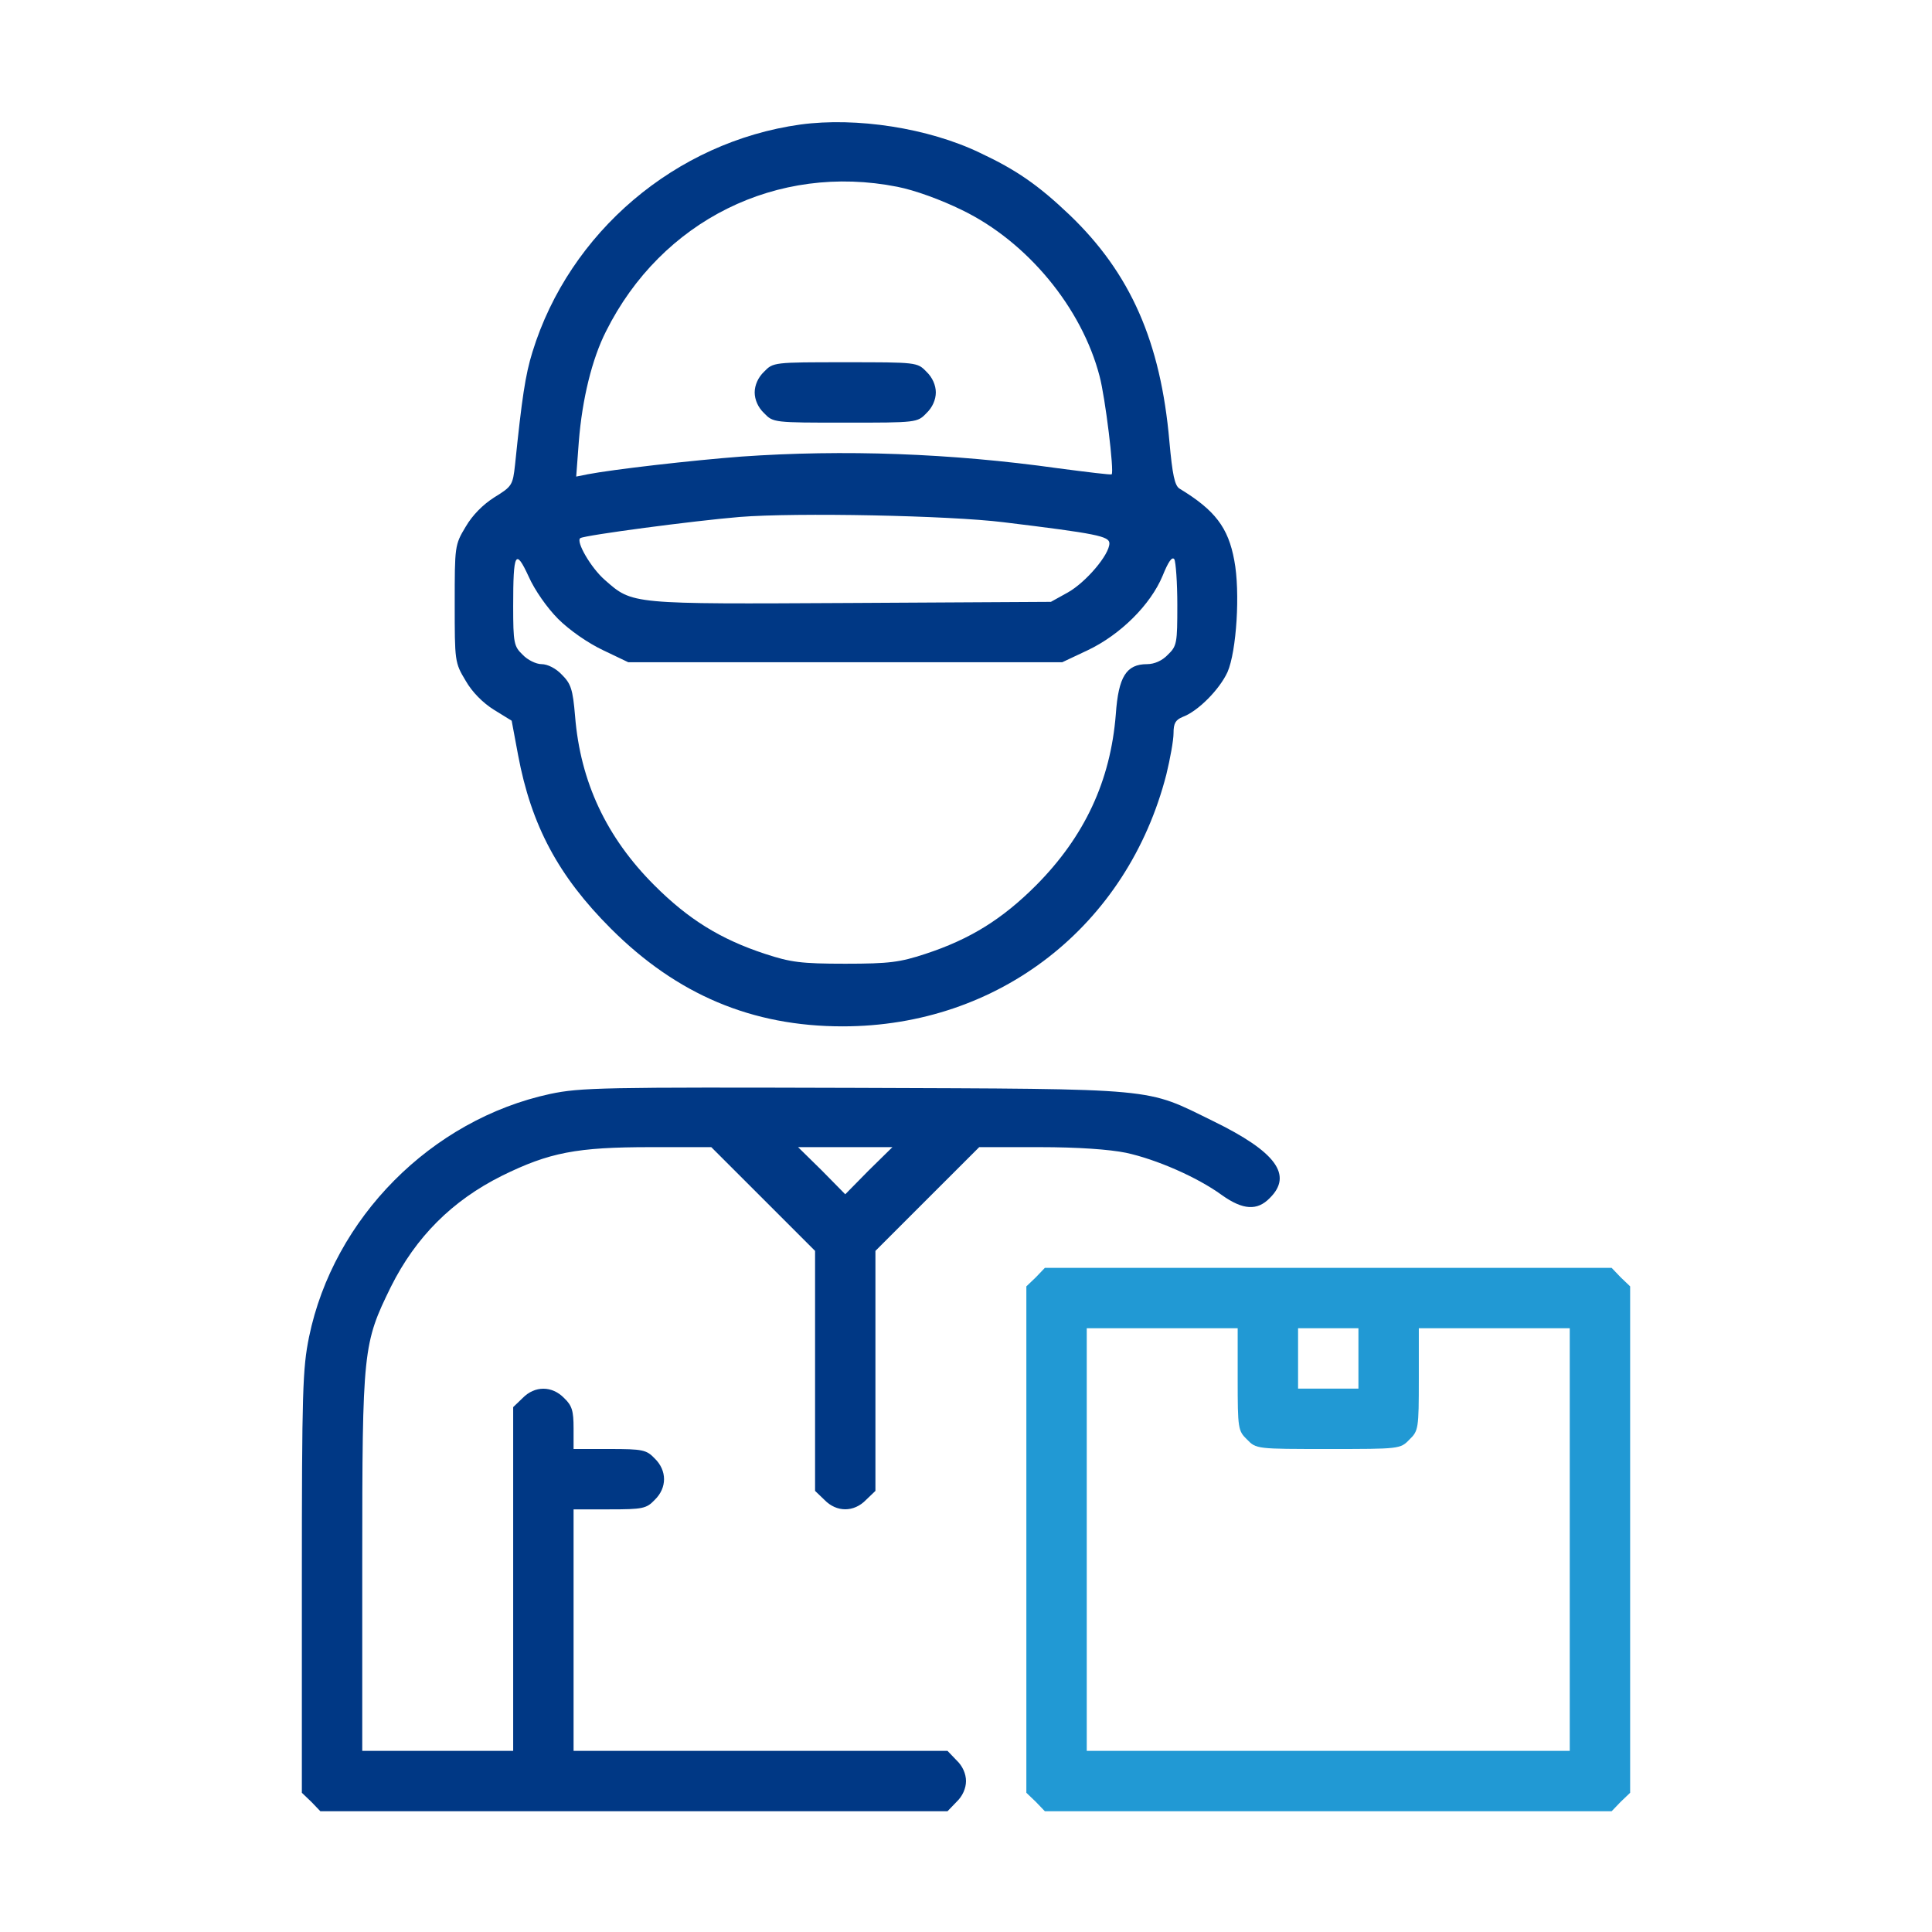 <svg width="50" height="50" viewBox="0 0 50 50" fill="none" xmlns="http://www.w3.org/2000/svg">
<path d="M20.713 3.223C17.49 3.672 14.736 6.006 13.779 9.111C13.594 9.707 13.506 10.312 13.33 12.021C13.271 12.559 13.252 12.588 12.793 12.871C12.5 13.057 12.227 13.33 12.051 13.633C11.768 14.102 11.768 14.141 11.768 15.625C11.768 17.109 11.768 17.148 12.051 17.617C12.217 17.91 12.5 18.193 12.783 18.369L13.242 18.652L13.408 19.541C13.75 21.367 14.453 22.676 15.81 24.033C17.52 25.742 19.463 26.562 21.807 26.562C25.85 26.562 29.18 23.965 30.186 20.039C30.283 19.639 30.371 19.16 30.371 18.975C30.371 18.721 30.42 18.633 30.605 18.555C31.006 18.408 31.562 17.842 31.768 17.393C32.002 16.855 32.1 15.322 31.943 14.502C31.787 13.652 31.445 13.203 30.527 12.646C30.4 12.568 30.342 12.285 30.264 11.426C30.039 8.848 29.258 7.07 27.676 5.557C26.865 4.785 26.299 4.395 25.361 3.955C24.023 3.311 22.158 3.027 20.713 3.223ZM23.223 4.834C23.672 4.922 24.346 5.166 24.902 5.439C26.592 6.26 27.998 7.969 28.457 9.736C28.604 10.283 28.838 12.207 28.77 12.275C28.76 12.295 28.135 12.217 27.383 12.119C24.609 11.729 21.826 11.631 19.189 11.816C17.9 11.914 15.869 12.148 15.205 12.275L14.912 12.334L14.98 11.426C15.068 10.322 15.322 9.287 15.684 8.574C17.119 5.703 20.117 4.219 23.223 4.834ZM25.977 13.516C28.379 13.809 28.711 13.877 28.711 14.062C28.711 14.355 28.105 15.068 27.637 15.332L27.197 15.576L22.021 15.605C16.299 15.635 16.377 15.645 15.654 15.01C15.293 14.697 14.893 14.004 15.02 13.926C15.156 13.848 17.959 13.477 19.141 13.379C20.615 13.262 24.561 13.34 25.977 13.516ZM14.443 16.016C14.736 16.309 15.215 16.641 15.605 16.826L16.26 17.139H21.875H27.49L28.154 16.826C28.994 16.426 29.775 15.654 30.088 14.902C30.234 14.541 30.332 14.395 30.391 14.473C30.43 14.541 30.469 15.078 30.469 15.654C30.469 16.641 30.459 16.719 30.225 16.943C30.078 17.1 29.873 17.188 29.688 17.188C29.15 17.188 28.945 17.51 28.877 18.486C28.74 20.215 28.066 21.65 26.816 22.91C25.938 23.789 25.107 24.307 23.945 24.688C23.291 24.902 23.027 24.941 21.875 24.941C20.723 24.941 20.459 24.902 19.805 24.688C18.643 24.307 17.812 23.789 16.934 22.91C15.693 21.67 15.02 20.234 14.883 18.535C14.824 17.832 14.775 17.695 14.541 17.461C14.385 17.295 14.17 17.188 14.014 17.188C13.877 17.188 13.652 17.08 13.525 16.943C13.301 16.729 13.281 16.641 13.281 15.684C13.281 14.297 13.34 14.18 13.682 14.922C13.838 15.273 14.16 15.732 14.443 16.016Z" fill="#003885"/>
<path d="M19.775 9.619C19.619 9.766 19.531 9.971 19.531 10.156C19.531 10.342 19.619 10.547 19.775 10.693C20.01 10.938 20.029 10.938 21.875 10.938C23.721 10.938 23.74 10.938 23.975 10.693C24.131 10.547 24.219 10.342 24.219 10.156C24.219 9.971 24.131 9.766 23.975 9.619C23.74 9.375 23.721 9.375 21.875 9.375C20.029 9.375 20.01 9.375 19.775 9.619Z" fill="#003885"/>
<path d="M14.238 28.311C11.162 28.975 8.633 31.523 7.998 34.6C7.832 35.42 7.812 35.977 7.812 40.947V46.397L8.057 46.631L8.291 46.875H16.406H24.521L24.756 46.631C24.912 46.484 25 46.279 25 46.094C25 45.908 24.912 45.703 24.756 45.557L24.521 45.312H19.678H14.844V42.188V39.062H15.771C16.631 39.062 16.729 39.043 16.943 38.818C17.266 38.506 17.266 38.057 16.943 37.744C16.729 37.52 16.631 37.5 15.771 37.5H14.844V36.963C14.844 36.514 14.805 36.377 14.6 36.182C14.287 35.859 13.838 35.859 13.525 36.182L13.281 36.416V40.869V45.312H11.328H9.375V40.449C9.375 34.912 9.395 34.775 10.117 33.301C10.762 32.012 11.699 31.074 12.988 30.43C14.219 29.824 14.922 29.688 16.846 29.688H18.408L19.756 31.035L21.094 32.373V35.478V38.584L21.338 38.818C21.65 39.141 22.1 39.141 22.412 38.818L22.656 38.584V35.478V32.373L24.004 31.025L25.342 29.688H26.904C27.891 29.688 28.711 29.746 29.141 29.834C29.912 30 30.977 30.459 31.621 30.928C32.168 31.318 32.539 31.338 32.861 31.006C33.467 30.41 33.018 29.805 31.396 29.014C29.619 28.145 30.088 28.184 22.119 28.154C15.596 28.135 15.029 28.145 14.238 28.311ZM22.48 30.293L21.875 30.908L21.27 30.293L20.654 29.688H21.875H23.096L22.48 30.293Z" fill="#003885"/>
<path d="M26.807 33.057L26.562 33.291V39.844V46.397L26.807 46.631L27.041 46.875H34.375H41.709L41.943 46.631L42.188 46.397V39.844V33.291L41.943 33.057L41.709 32.812H34.375H27.041L26.807 33.057ZM32.031 35.693C32.031 36.973 32.041 37.031 32.275 37.256C32.51 37.5 32.529 37.5 34.375 37.5C36.221 37.5 36.24 37.5 36.475 37.256C36.709 37.031 36.719 36.973 36.719 35.693V34.375H38.672H40.625V39.844V45.312H34.375H28.125V39.844V34.375H30.078H32.031V35.693ZM35.156 35.156V35.938H34.375H33.594V35.156V34.375H34.375H35.156V35.156Z" fill="#2199D4"/>
</svg>
